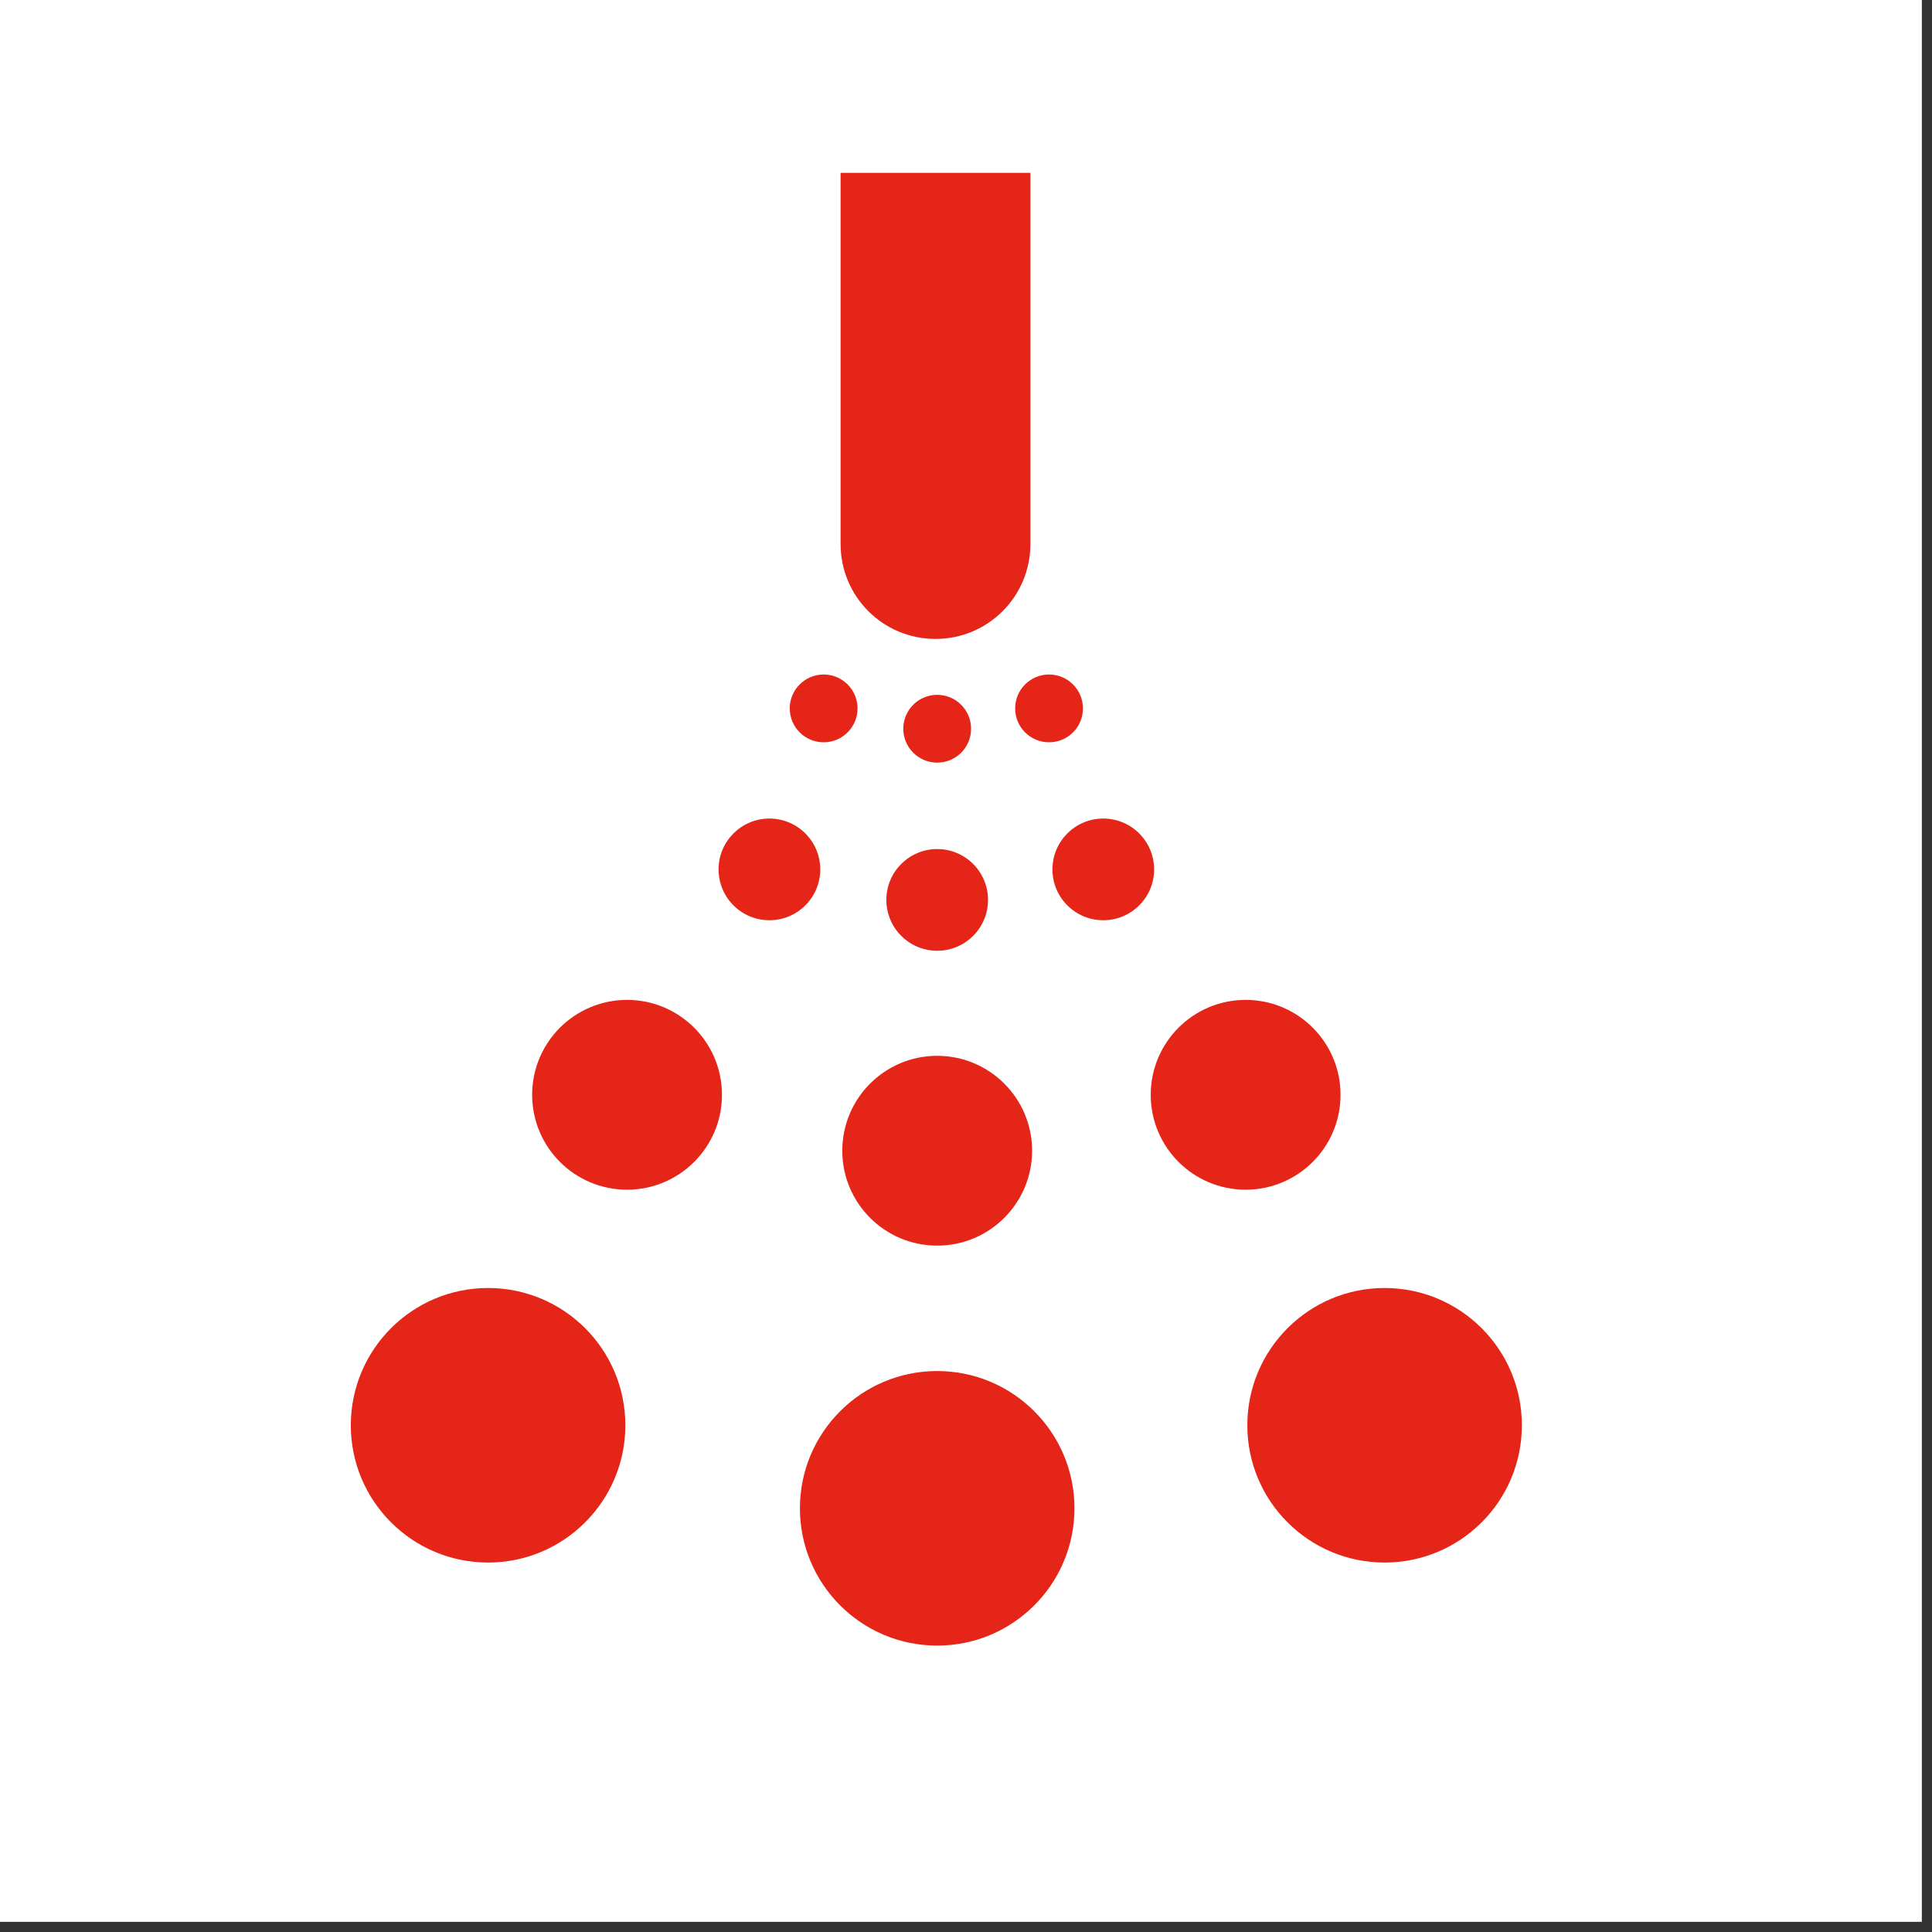 <?xml version="1.0" encoding="UTF-8" standalone="no"?><!DOCTYPE svg PUBLIC "-//W3C//DTD SVG 1.1//EN" "http://www.w3.org/Graphics/SVG/1.1/DTD/svg11.dtd"><svg width="100%" height="100%" viewBox="0 0 114 114" version="1.1" xmlns="http://www.w3.org/2000/svg" xmlns:xlink="http://www.w3.org/1999/xlink" xml:space="preserve" xmlns:serif="http://www.serif.com/" style="fill-rule:evenodd;clip-rule:evenodd;stroke-linejoin:round;stroke-miterlimit:2;"><rect x="0" y="0" width="114" height="114" fill="#333333" stroke="none"/><rect id="Artboard1" x="0" y="0" width="113.4" height="113.4" style="fill:none;"/><g id="Artboard11" serif:id="Artboard1"><g><rect x="0" y="0" width="113.4" height="113.4" style="fill:#fff;"/><circle cx="48.6" cy="41.8" r="2" style="fill:#e42518;"/><circle cx="61.9" cy="41.8" r="2" style="fill:#e42518;"/><path d="M49.6,10.2l0,21.9c0,3.1 2.5,5.6 5.6,5.6c3.1,0 5.6,-2.5 5.6,-5.6l0,-21.9l-11.2,0Z" style="fill:#e42518;fill-rule:nonzero;"/><circle cx="55.3" cy="43" r="2" style="fill:#e42518;"/><circle cx="45.4" cy="51.3" r="3" style="fill:#e42518;"/><circle cx="65.1" cy="51.3" r="3" style="fill:#e42518;"/><circle cx="55.3" cy="53.1" r="3" style="fill:#e42518;"/><circle cx="37" cy="64.6" r="5.6" style="fill:#e42518;"/><circle cx="73.5" cy="64.6" r="5.6" style="fill:#e42518;"/><circle cx="55.3" cy="67.9" r="5.6" style="fill:#e42518;"/><circle cx="28.8" cy="84.1" r="8.1" style="fill:#e42518;"/><circle cx="81.7" cy="84.1" r="8.1" style="fill:#e42518;"/><circle cx="55.3" cy="89" r="8.1" style="fill:#e42518;"/></g></g></svg>